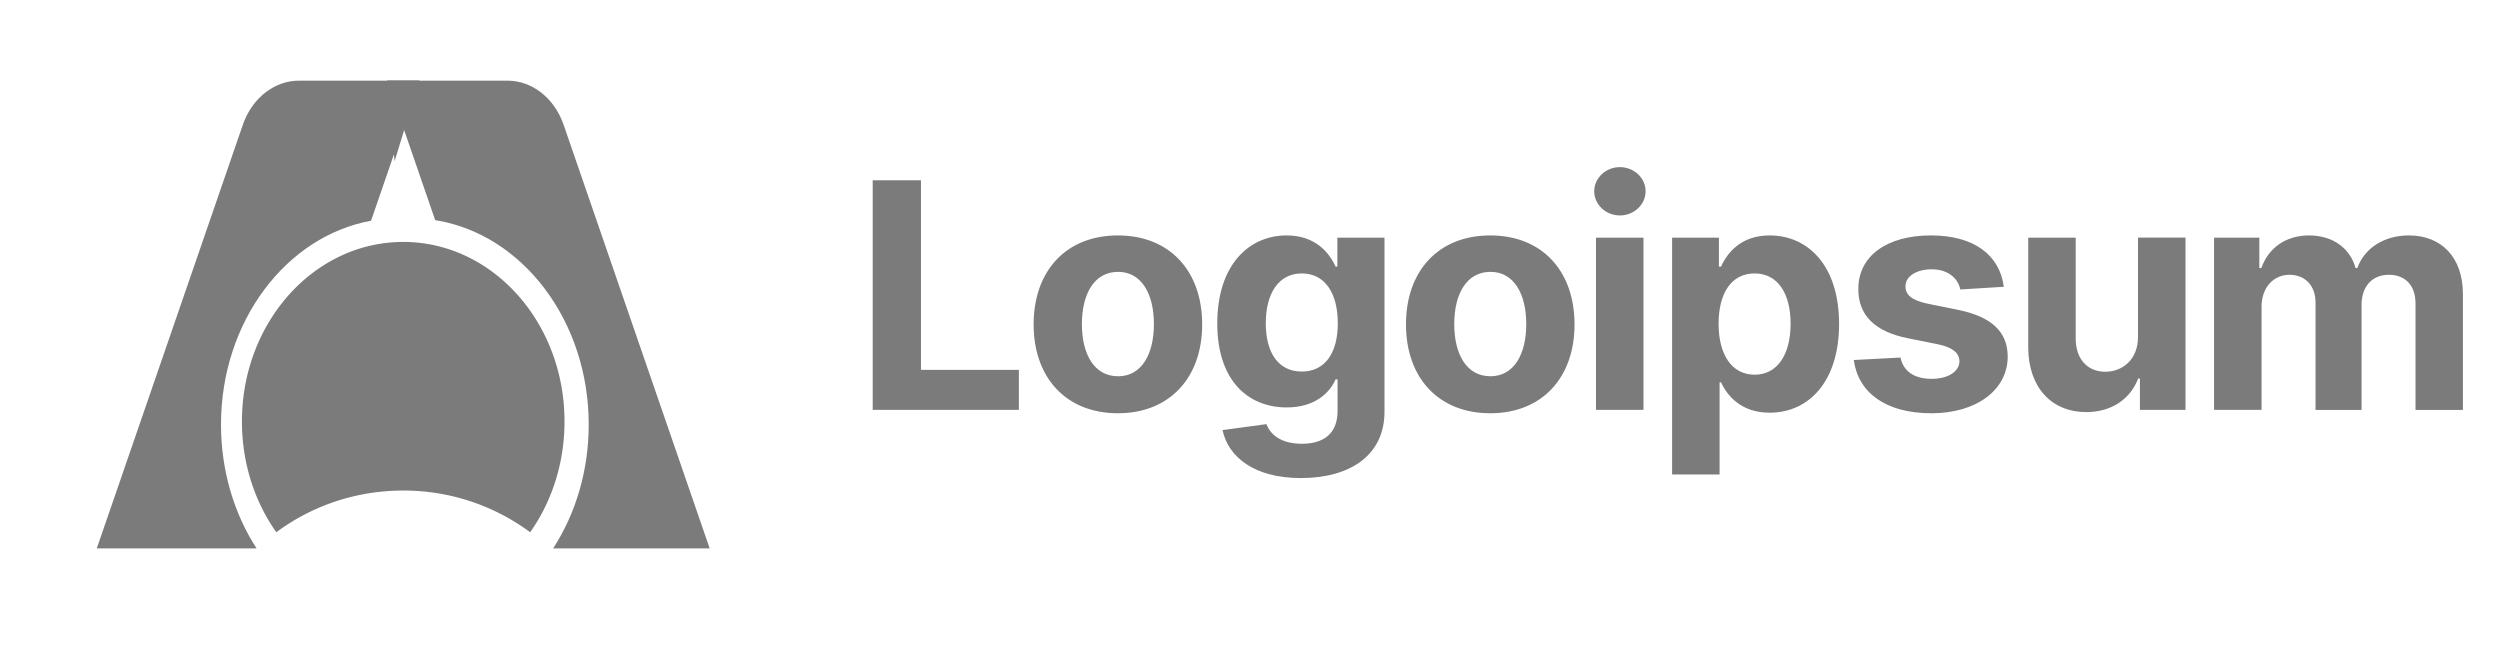<svg xmlns="http://www.w3.org/2000/svg" width="155" height="40" fill="none"><path fill="#7B7B7B" d="M54.108 25.412h9.062v-2.481H57.1V11.175h-2.993v14.237Zm15.202.21c3.22 0 5.225-2.218 5.225-5.506 0-3.309-2.005-5.52-5.226-5.52-3.22 0-5.225 2.211-5.225 5.52 0 3.288 2.004 5.506 5.225 5.506Zm.013-2.294c-1.486 0-2.246-1.37-2.246-3.233s.76-3.24 2.246-3.24c1.459 0 2.219 1.377 2.219 3.24 0 1.863-.76 3.233-2.219 3.233Zm11.326 6.312c3.034 0 5.19-1.39 5.19-4.122V14.735h-2.923v1.794h-.11c-.395-.869-1.259-1.933-3.035-1.933-2.33 0-4.3 1.822-4.3 5.458 0 3.552 1.915 5.207 4.307 5.207 1.693 0 2.64-.855 3.027-1.738h.124v1.953c0 1.467-.933 2.037-2.211 2.037-1.3 0-1.956-.57-2.198-1.217l-2.723.369c.352 1.682 1.99 2.975 4.852 2.975Zm.062-6.604c-1.445 0-2.233-1.154-2.233-2.996 0-1.815.775-3.087 2.233-3.087 1.43 0 2.232 1.217 2.232 3.087 0 1.884-.815 2.996-2.232 2.996Zm11.684 2.586c3.221 0 5.226-2.218 5.226-5.506 0-3.309-2.005-5.52-5.226-5.52-3.22 0-5.225 2.211-5.225 5.52 0 3.288 2.004 5.506 5.225 5.506Zm.014-2.294c-1.486 0-2.246-1.37-2.246-3.233s.76-3.24 2.246-3.24c1.459 0 2.219 1.377 2.219 3.24 0 1.863-.76 3.233-2.219 3.233Zm6.542 2.084h2.945V14.734h-2.945v10.678Zm1.48-12.054c.877 0 1.596-.675 1.596-1.502 0-.82-.719-1.495-1.596-1.495-.871 0-1.59.675-1.59 1.495 0 .827.719 1.502 1.59 1.502Zm3.239 16.06h2.944v-5.715h.09c.408.89 1.299 1.884 3.013 1.884 2.42 0 4.306-1.925 4.306-5.499 0-3.67-1.97-5.492-4.299-5.492-1.776 0-2.626 1.064-3.02 1.933h-.132v-1.793h-2.902v14.682Zm2.882-9.343c0-1.905.801-3.122 2.232-3.122 1.459 0 2.233 1.272 2.233 3.122 0 1.863-.788 3.156-2.233 3.156-1.417 0-2.232-1.252-2.232-3.157Zm17.685-2.295c-.263-1.967-1.839-3.184-4.521-3.184-2.716 0-4.506 1.266-4.5 3.323-.006 1.6.995 2.635 3.069 3.052l1.839.369c.926.187 1.348.528 1.361 1.063-.013.633-.697 1.085-1.727 1.085-1.051 0-1.749-.452-1.928-1.321l-2.896.153c.276 2.044 2.003 3.302 4.817 3.302 2.75 0 4.72-1.411 4.727-3.518-.007-1.543-1.009-2.467-3.068-2.892l-1.922-.389c-.988-.215-1.354-.556-1.347-1.07-.007-.64.711-1.057 1.623-1.057 1.024 0 1.632.563 1.776 1.251l2.697-.167Zm8.32 3.085c.007 1.432-.968 2.183-2.025 2.183-1.113 0-1.832-.786-1.839-2.044v-6.27h-2.944v6.798c.006 2.496 1.458 4.018 3.594 4.018 1.596 0 2.744-.827 3.221-2.079h.11v1.94h2.827V14.733h-2.944v6.132Zm4.715 4.548h2.945v-6.41c0-1.18.747-1.966 1.728-1.966.968 0 1.617.667 1.617 1.717v6.66h2.855v-6.521c0-1.106.63-1.857 1.7-1.857.941 0 1.645.591 1.645 1.78v6.598h2.938v-7.182c0-2.315-1.368-3.636-3.346-3.636-1.555 0-2.764.8-3.2 2.023h-.11c-.338-1.237-1.424-2.023-2.883-2.023-1.43 0-2.515.765-2.958 2.023h-.124v-1.883h-2.807v10.677ZM18.539 5H26l-2.995 8.685c-5.271.961-9.303 6.254-9.303 12.638 0 2.88.82 5.539 2.205 7.677H6l9.057-26.266C15.627 6.083 17.006 5 18.54 5Z"/><path fill="#7B7B7B" d="m26 5-1.537 5L24 5h2Z"/><path fill="#7B7B7B" d="M31.461 5H24l2.982 8.649c5.376.854 9.518 6.203 9.518 12.675 0 2.88-.82 5.538-2.205 7.676H44L34.943 7.734C34.373 6.083 32.995 5 31.46 5Z"/><path fill="#7B7B7B" d="M17.13 33C15.794 31.108 15 28.724 15 26.132 15 19.984 19.477 15 25 15s10 4.984 10 11.132c0 2.592-.795 4.976-2.13 6.868A13.173 13.173 0 0 0 25 30.414c-2.955 0-5.681.962-7.87 2.586Z"/></svg>